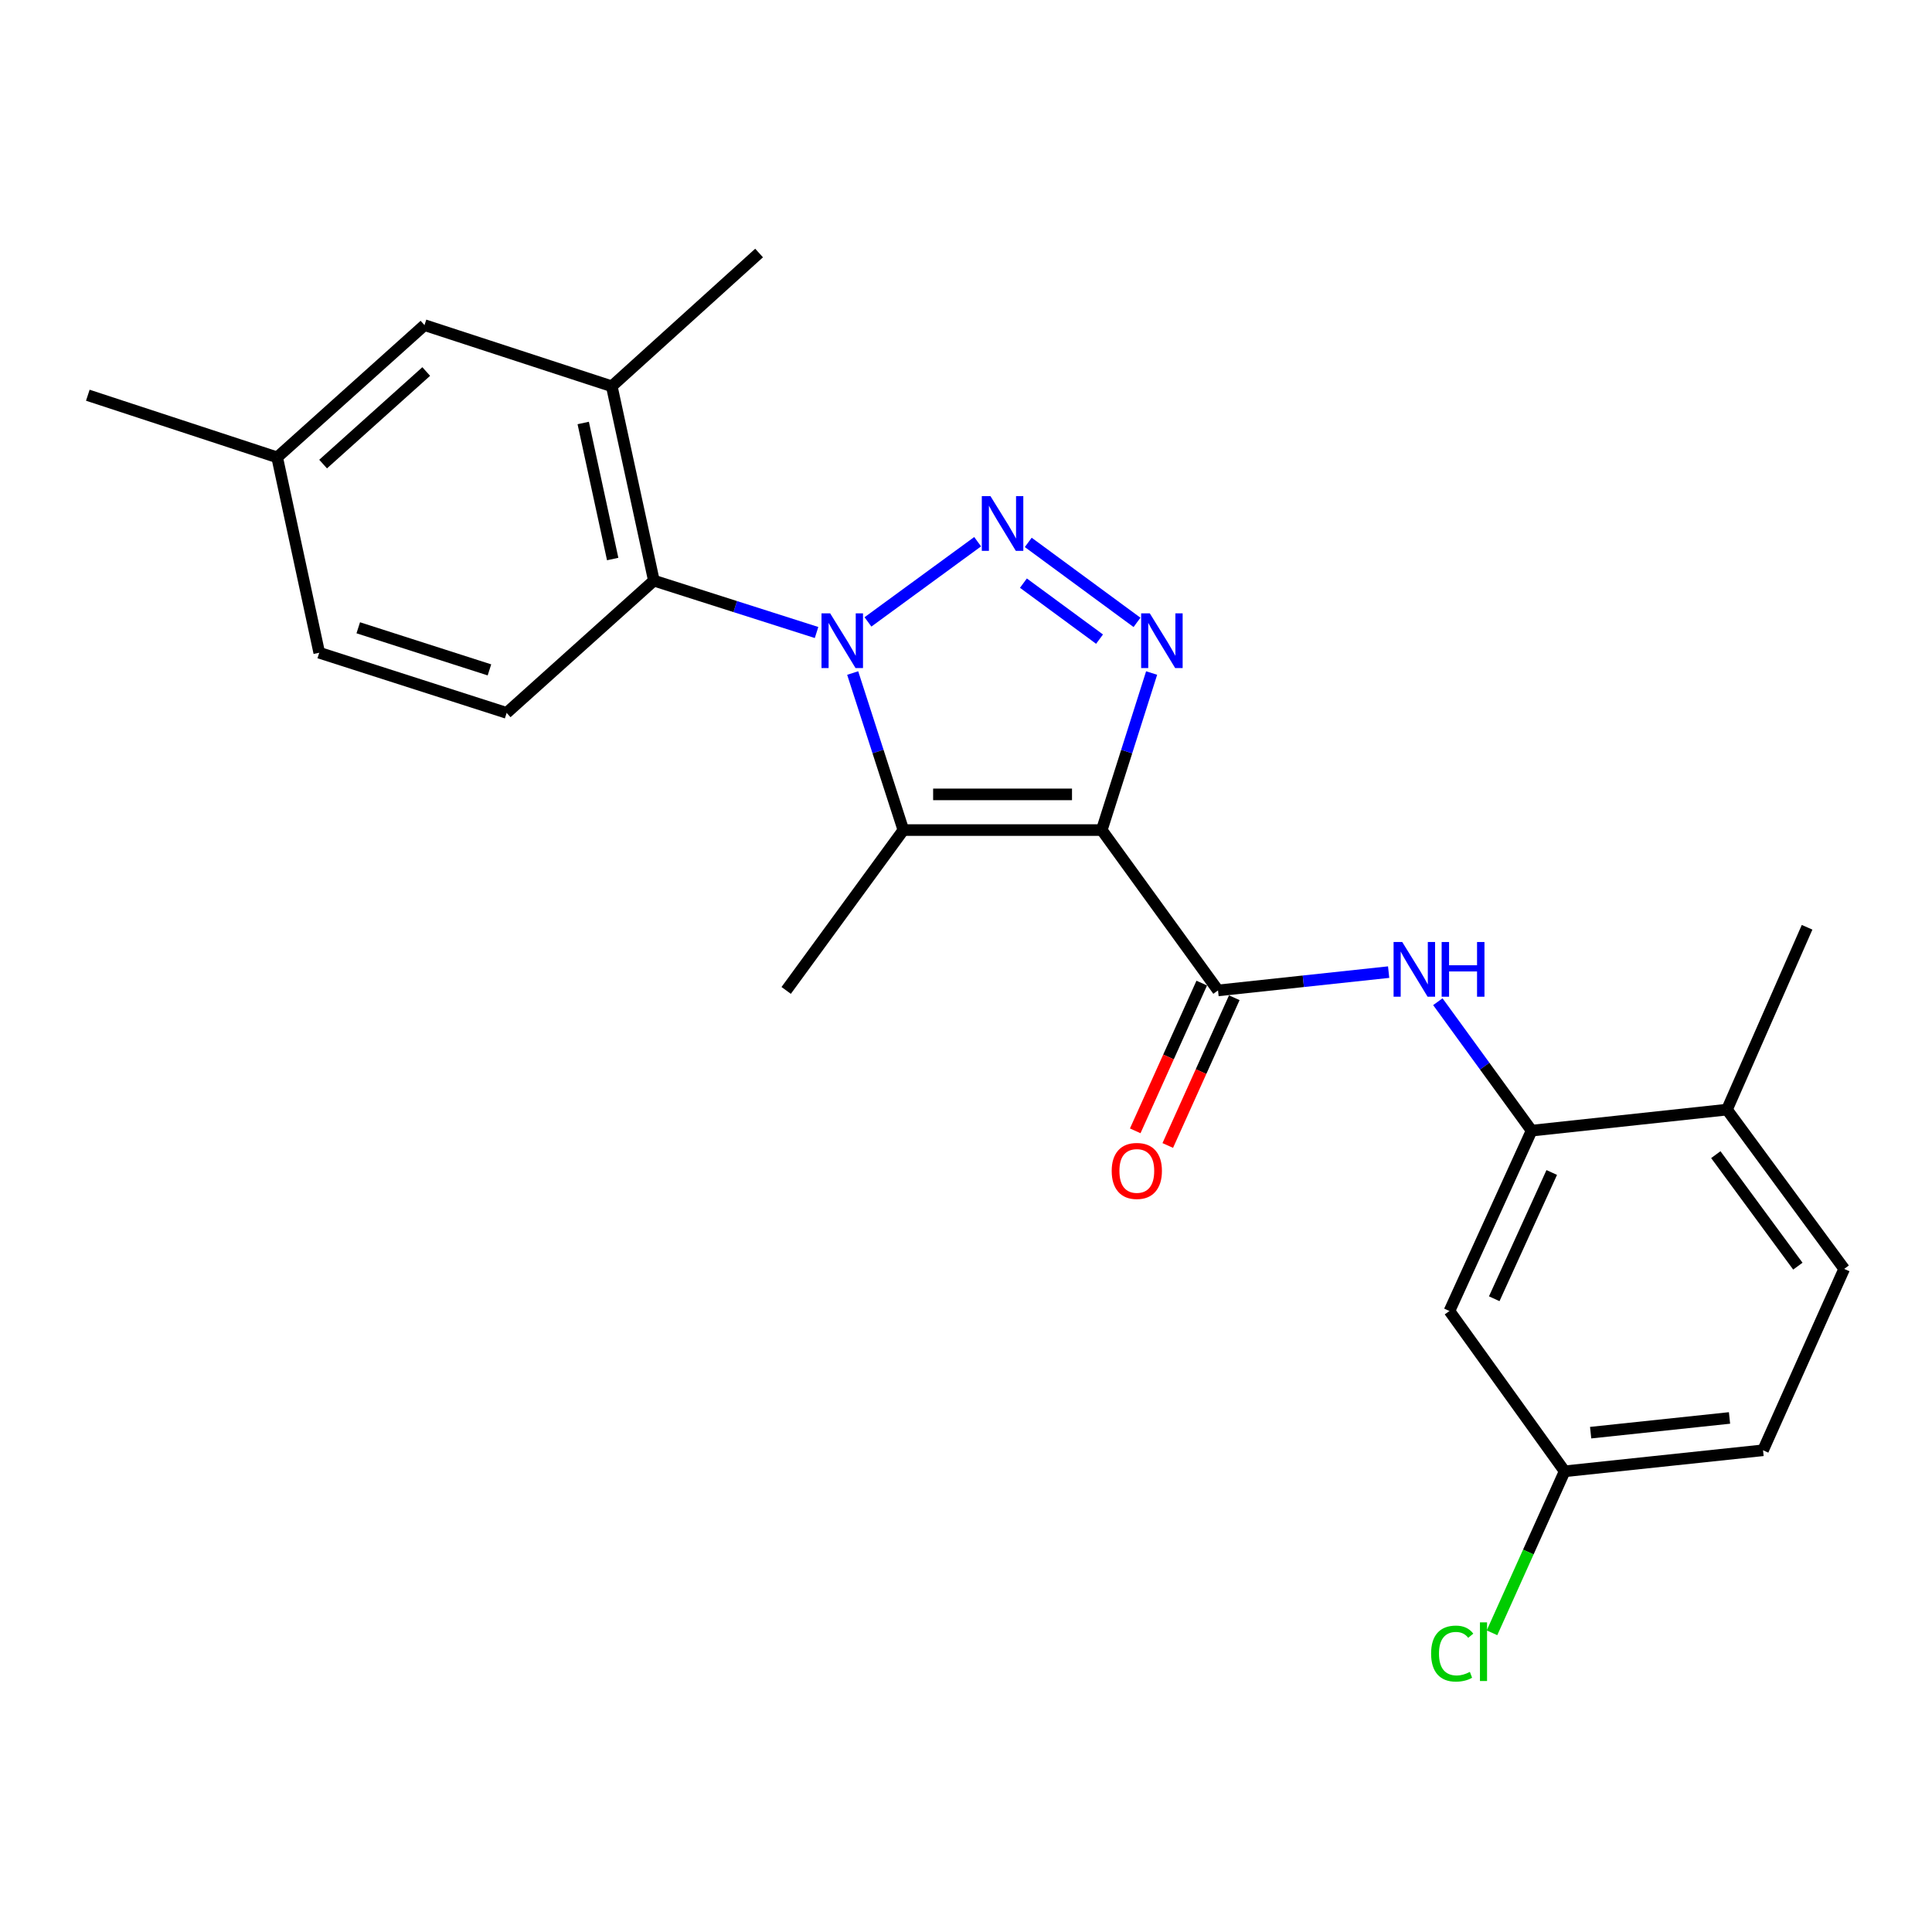 <?xml version='1.0' encoding='iso-8859-1'?>
<svg version='1.1' baseProfile='full'
              xmlns='http://www.w3.org/2000/svg'
                      xmlns:rdkit='http://www.rdkit.org/xml'
                      xmlns:xlink='http://www.w3.org/1999/xlink'
                  xml:space='preserve'
width='1000px' height='1000px' viewBox='0 0 1000 1000'>
<!-- END OF HEADER -->
<rect style='opacity:1.0;fill:#FFFFFF;stroke:none' width='1000' height='1000' x='0' y='0'> </rect>
<path class='bond-2' d='M 570.271,429.643 L 467.584,429.643' style='fill:none;fill-rule:evenodd;stroke:#000000;stroke-width:6px;stroke-linecap:butt;stroke-linejoin:miter;stroke-opacity:1' />
<path class='bond-2' d='M 554.868,411.172 L 482.987,411.172' style='fill:none;fill-rule:evenodd;stroke:#000000;stroke-width:6px;stroke-linecap:butt;stroke-linejoin:miter;stroke-opacity:1' />
<path class='bond-3' d='M 570.271,429.643 L 583.176,389' style='fill:none;fill-rule:evenodd;stroke:#000000;stroke-width:6px;stroke-linecap:butt;stroke-linejoin:miter;stroke-opacity:1' />
<path class='bond-3' d='M 583.176,389 L 596.082,348.356' style='fill:none;fill-rule:evenodd;stroke:#0000FF;stroke-width:6px;stroke-linecap:butt;stroke-linejoin:miter;stroke-opacity:1' />
<path class='bond-4' d='M 570.271,429.643 L 630.445,512.639' style='fill:none;fill-rule:evenodd;stroke:#000000;stroke-width:6px;stroke-linecap:butt;stroke-linejoin:miter;stroke-opacity:1' />
<path class='bond-0' d='M 441.349,348.36 L 454.466,389.001' style='fill:none;fill-rule:evenodd;stroke:#0000FF;stroke-width:6px;stroke-linecap:butt;stroke-linejoin:miter;stroke-opacity:1' />
<path class='bond-0' d='M 454.466,389.001 L 467.584,429.643' style='fill:none;fill-rule:evenodd;stroke:#000000;stroke-width:6px;stroke-linecap:butt;stroke-linejoin:miter;stroke-opacity:1' />
<path class='bond-5' d='M 422.649,327.384 L 380.546,313.958' style='fill:none;fill-rule:evenodd;stroke:#0000FF;stroke-width:6px;stroke-linecap:butt;stroke-linejoin:miter;stroke-opacity:1' />
<path class='bond-5' d='M 380.546,313.958 L 338.442,300.532' style='fill:none;fill-rule:evenodd;stroke:#000000;stroke-width:6px;stroke-linecap:butt;stroke-linejoin:miter;stroke-opacity:1' />
<path class='bond-24' d='M 449.257,321.894 L 506.025,280.388' style='fill:none;fill-rule:evenodd;stroke:#0000FF;stroke-width:6px;stroke-linecap:butt;stroke-linejoin:miter;stroke-opacity:1' />
<path class='bond-1' d='M 532.222,280.742 L 588.508,322.145' style='fill:none;fill-rule:evenodd;stroke:#0000FF;stroke-width:6px;stroke-linecap:butt;stroke-linejoin:miter;stroke-opacity:1' />
<path class='bond-1' d='M 529.72,301.831 L 569.12,330.814' style='fill:none;fill-rule:evenodd;stroke:#0000FF;stroke-width:6px;stroke-linecap:butt;stroke-linejoin:miter;stroke-opacity:1' />
<path class='bond-16' d='M 467.584,429.643 L 406.928,512.639' style='fill:none;fill-rule:evenodd;stroke:#000000;stroke-width:6px;stroke-linecap:butt;stroke-linejoin:miter;stroke-opacity:1' />
<path class='bond-6' d='M 630.445,512.639 L 674.602,507.903' style='fill:none;fill-rule:evenodd;stroke:#000000;stroke-width:6px;stroke-linecap:butt;stroke-linejoin:miter;stroke-opacity:1' />
<path class='bond-6' d='M 674.602,507.903 L 718.76,503.167' style='fill:none;fill-rule:evenodd;stroke:#0000FF;stroke-width:6px;stroke-linecap:butt;stroke-linejoin:miter;stroke-opacity:1' />
<path class='bond-11' d='M 622.024,508.847 L 604.808,547.082' style='fill:none;fill-rule:evenodd;stroke:#000000;stroke-width:6px;stroke-linecap:butt;stroke-linejoin:miter;stroke-opacity:1' />
<path class='bond-11' d='M 604.808,547.082 L 587.592,585.317' style='fill:none;fill-rule:evenodd;stroke:#FF0000;stroke-width:6px;stroke-linecap:butt;stroke-linejoin:miter;stroke-opacity:1' />
<path class='bond-11' d='M 638.866,516.43 L 621.65,554.665' style='fill:none;fill-rule:evenodd;stroke:#000000;stroke-width:6px;stroke-linecap:butt;stroke-linejoin:miter;stroke-opacity:1' />
<path class='bond-11' d='M 621.65,554.665 L 604.435,592.9' style='fill:none;fill-rule:evenodd;stroke:#FF0000;stroke-width:6px;stroke-linecap:butt;stroke-linejoin:miter;stroke-opacity:1' />
<path class='bond-8' d='M 338.442,300.532 L 316.657,199.938' style='fill:none;fill-rule:evenodd;stroke:#000000;stroke-width:6px;stroke-linecap:butt;stroke-linejoin:miter;stroke-opacity:1' />
<path class='bond-8' d='M 317.122,289.353 L 301.872,218.937' style='fill:none;fill-rule:evenodd;stroke:#000000;stroke-width:6px;stroke-linecap:butt;stroke-linejoin:miter;stroke-opacity:1' />
<path class='bond-10' d='M 338.442,300.532 L 262.24,368.987' style='fill:none;fill-rule:evenodd;stroke:#000000;stroke-width:6px;stroke-linecap:butt;stroke-linejoin:miter;stroke-opacity:1' />
<path class='bond-7' d='M 744.227,518.481 L 768.489,551.85' style='fill:none;fill-rule:evenodd;stroke:#0000FF;stroke-width:6px;stroke-linecap:butt;stroke-linejoin:miter;stroke-opacity:1' />
<path class='bond-7' d='M 768.489,551.85 L 792.752,585.218' style='fill:none;fill-rule:evenodd;stroke:#000000;stroke-width:6px;stroke-linecap:butt;stroke-linejoin:miter;stroke-opacity:1' />
<path class='bond-9' d='M 792.752,585.218 L 750.228,678.578' style='fill:none;fill-rule:evenodd;stroke:#000000;stroke-width:6px;stroke-linecap:butt;stroke-linejoin:miter;stroke-opacity:1' />
<path class='bond-9' d='M 803.182,606.879 L 773.416,672.23' style='fill:none;fill-rule:evenodd;stroke:#000000;stroke-width:6px;stroke-linecap:butt;stroke-linejoin:miter;stroke-opacity:1' />
<path class='bond-12' d='M 792.752,585.218 L 893.879,574.331' style='fill:none;fill-rule:evenodd;stroke:#000000;stroke-width:6px;stroke-linecap:butt;stroke-linejoin:miter;stroke-opacity:1' />
<path class='bond-13' d='M 316.657,199.938 L 219.716,168.282' style='fill:none;fill-rule:evenodd;stroke:#000000;stroke-width:6px;stroke-linecap:butt;stroke-linejoin:miter;stroke-opacity:1' />
<path class='bond-21' d='M 316.657,199.938 L 392.9,130.96' style='fill:none;fill-rule:evenodd;stroke:#000000;stroke-width:6px;stroke-linecap:butt;stroke-linejoin:miter;stroke-opacity:1' />
<path class='bond-15' d='M 750.228,678.578 L 809.858,761.543' style='fill:none;fill-rule:evenodd;stroke:#000000;stroke-width:6px;stroke-linecap:butt;stroke-linejoin:miter;stroke-opacity:1' />
<path class='bond-17' d='M 262.24,368.987 L 165.238,337.854' style='fill:none;fill-rule:evenodd;stroke:#000000;stroke-width:6px;stroke-linecap:butt;stroke-linejoin:miter;stroke-opacity:1' />
<path class='bond-17' d='M 253.334,346.73 L 185.433,324.937' style='fill:none;fill-rule:evenodd;stroke:#000000;stroke-width:6px;stroke-linecap:butt;stroke-linejoin:miter;stroke-opacity:1' />
<path class='bond-14' d='M 893.879,574.331 L 954.545,656.782' style='fill:none;fill-rule:evenodd;stroke:#000000;stroke-width:6px;stroke-linecap:butt;stroke-linejoin:miter;stroke-opacity:1' />
<path class='bond-14' d='M 888.102,597.645 L 930.568,655.361' style='fill:none;fill-rule:evenodd;stroke:#000000;stroke-width:6px;stroke-linecap:butt;stroke-linejoin:miter;stroke-opacity:1' />
<path class='bond-22' d='M 893.879,574.331 L 935.346,479.956' style='fill:none;fill-rule:evenodd;stroke:#000000;stroke-width:6px;stroke-linecap:butt;stroke-linejoin:miter;stroke-opacity:1' />
<path class='bond-26' d='M 219.716,168.282 L 143.463,236.726' style='fill:none;fill-rule:evenodd;stroke:#000000;stroke-width:6px;stroke-linecap:butt;stroke-linejoin:miter;stroke-opacity:1' />
<path class='bond-26' d='M 220.616,192.294 L 167.239,240.205' style='fill:none;fill-rule:evenodd;stroke:#000000;stroke-width:6px;stroke-linecap:butt;stroke-linejoin:miter;stroke-opacity:1' />
<path class='bond-19' d='M 954.545,656.782 L 912.545,750.665' style='fill:none;fill-rule:evenodd;stroke:#000000;stroke-width:6px;stroke-linecap:butt;stroke-linejoin:miter;stroke-opacity:1' />
<path class='bond-20' d='M 809.858,761.543 L 791.057,803.337' style='fill:none;fill-rule:evenodd;stroke:#000000;stroke-width:6px;stroke-linecap:butt;stroke-linejoin:miter;stroke-opacity:1' />
<path class='bond-20' d='M 791.057,803.337 L 772.257,845.132' style='fill:none;fill-rule:evenodd;stroke:#00CC00;stroke-width:6px;stroke-linecap:butt;stroke-linejoin:miter;stroke-opacity:1' />
<path class='bond-25' d='M 809.858,761.543 L 912.545,750.665' style='fill:none;fill-rule:evenodd;stroke:#000000;stroke-width:6px;stroke-linecap:butt;stroke-linejoin:miter;stroke-opacity:1' />
<path class='bond-25' d='M 823.315,741.543 L 895.196,733.929' style='fill:none;fill-rule:evenodd;stroke:#000000;stroke-width:6px;stroke-linecap:butt;stroke-linejoin:miter;stroke-opacity:1' />
<path class='bond-18' d='M 165.238,337.854 L 143.463,236.726' style='fill:none;fill-rule:evenodd;stroke:#000000;stroke-width:6px;stroke-linecap:butt;stroke-linejoin:miter;stroke-opacity:1' />
<path class='bond-23' d='M 143.463,236.726 L 45.455,204.566' style='fill:none;fill-rule:evenodd;stroke:#000000;stroke-width:6px;stroke-linecap:butt;stroke-linejoin:miter;stroke-opacity:1' />
<path  class='atom-1' d='M 429.687 317.465
L 438.967 332.465
Q 439.887 333.945, 441.367 336.625
Q 442.847 339.305, 442.927 339.465
L 442.927 317.465
L 446.687 317.465
L 446.687 345.785
L 442.807 345.785
L 432.847 329.385
Q 431.687 327.465, 430.447 325.265
Q 429.247 323.065, 428.887 322.385
L 428.887 345.785
L 425.207 345.785
L 425.207 317.465
L 429.687 317.465
' fill='#0000FF'/>
<path  class='atom-2' d='M 512.662 256.799
L 521.942 271.799
Q 522.862 273.279, 524.342 275.959
Q 525.822 278.639, 525.902 278.799
L 525.902 256.799
L 529.662 256.799
L 529.662 285.119
L 525.782 285.119
L 515.822 268.719
Q 514.662 266.799, 513.422 264.599
Q 512.222 262.399, 511.862 261.719
L 511.862 285.119
L 508.182 285.119
L 508.182 256.799
L 512.662 256.799
' fill='#0000FF'/>
<path  class='atom-4' d='M 595.134 317.465
L 604.414 332.465
Q 605.334 333.945, 606.814 336.625
Q 608.294 339.305, 608.374 339.465
L 608.374 317.465
L 612.134 317.465
L 612.134 345.785
L 608.254 345.785
L 598.294 329.385
Q 597.134 327.465, 595.894 325.265
Q 594.694 323.065, 594.334 322.385
L 594.334 345.785
L 590.654 345.785
L 590.654 317.465
L 595.134 317.465
' fill='#0000FF'/>
<path  class='atom-7' d='M 725.795 487.581
L 735.075 502.581
Q 735.995 504.061, 737.475 506.741
Q 738.955 509.421, 739.035 509.581
L 739.035 487.581
L 742.795 487.581
L 742.795 515.901
L 738.915 515.901
L 728.955 499.501
Q 727.795 497.581, 726.555 495.381
Q 725.355 493.181, 724.995 492.501
L 724.995 515.901
L 721.315 515.901
L 721.315 487.581
L 725.795 487.581
' fill='#0000FF'/>
<path  class='atom-7' d='M 746.195 487.581
L 750.035 487.581
L 750.035 499.621
L 764.515 499.621
L 764.515 487.581
L 768.355 487.581
L 768.355 515.901
L 764.515 515.901
L 764.515 502.821
L 750.035 502.821
L 750.035 515.901
L 746.195 515.901
L 746.195 487.581
' fill='#0000FF'/>
<path  class='atom-12' d='M 575.413 606.068
Q 575.413 599.268, 578.773 595.468
Q 582.133 591.668, 588.413 591.668
Q 594.693 591.668, 598.053 595.468
Q 601.413 599.268, 601.413 606.068
Q 601.413 612.948, 598.013 616.868
Q 594.613 620.748, 588.413 620.748
Q 582.173 620.748, 578.773 616.868
Q 575.413 612.988, 575.413 606.068
M 588.413 617.548
Q 592.733 617.548, 595.053 614.668
Q 597.413 611.748, 597.413 606.068
Q 597.413 600.508, 595.053 597.708
Q 592.733 594.868, 588.413 594.868
Q 584.093 594.868, 581.733 597.668
Q 579.413 600.468, 579.413 606.068
Q 579.413 611.788, 581.733 614.668
Q 584.093 617.548, 588.413 617.548
' fill='#FF0000'/>
<path  class='atom-21' d='M 740.737 855.892
Q 740.737 848.852, 744.017 845.172
Q 747.337 841.452, 753.617 841.452
Q 759.457 841.452, 762.577 845.572
L 759.937 847.732
Q 757.657 844.732, 753.617 844.732
Q 749.337 844.732, 747.057 847.612
Q 744.817 850.452, 744.817 855.892
Q 744.817 861.492, 747.137 864.372
Q 749.497 867.252, 754.057 867.252
Q 757.177 867.252, 760.817 865.372
L 761.937 868.372
Q 760.457 869.332, 758.217 869.892
Q 755.977 870.452, 753.497 870.452
Q 747.337 870.452, 744.017 866.692
Q 740.737 862.932, 740.737 855.892
' fill='#00CC00'/>
<path  class='atom-21' d='M 766.017 839.732
L 769.697 839.732
L 769.697 870.092
L 766.017 870.092
L 766.017 839.732
' fill='#00CC00'/>
</svg>
